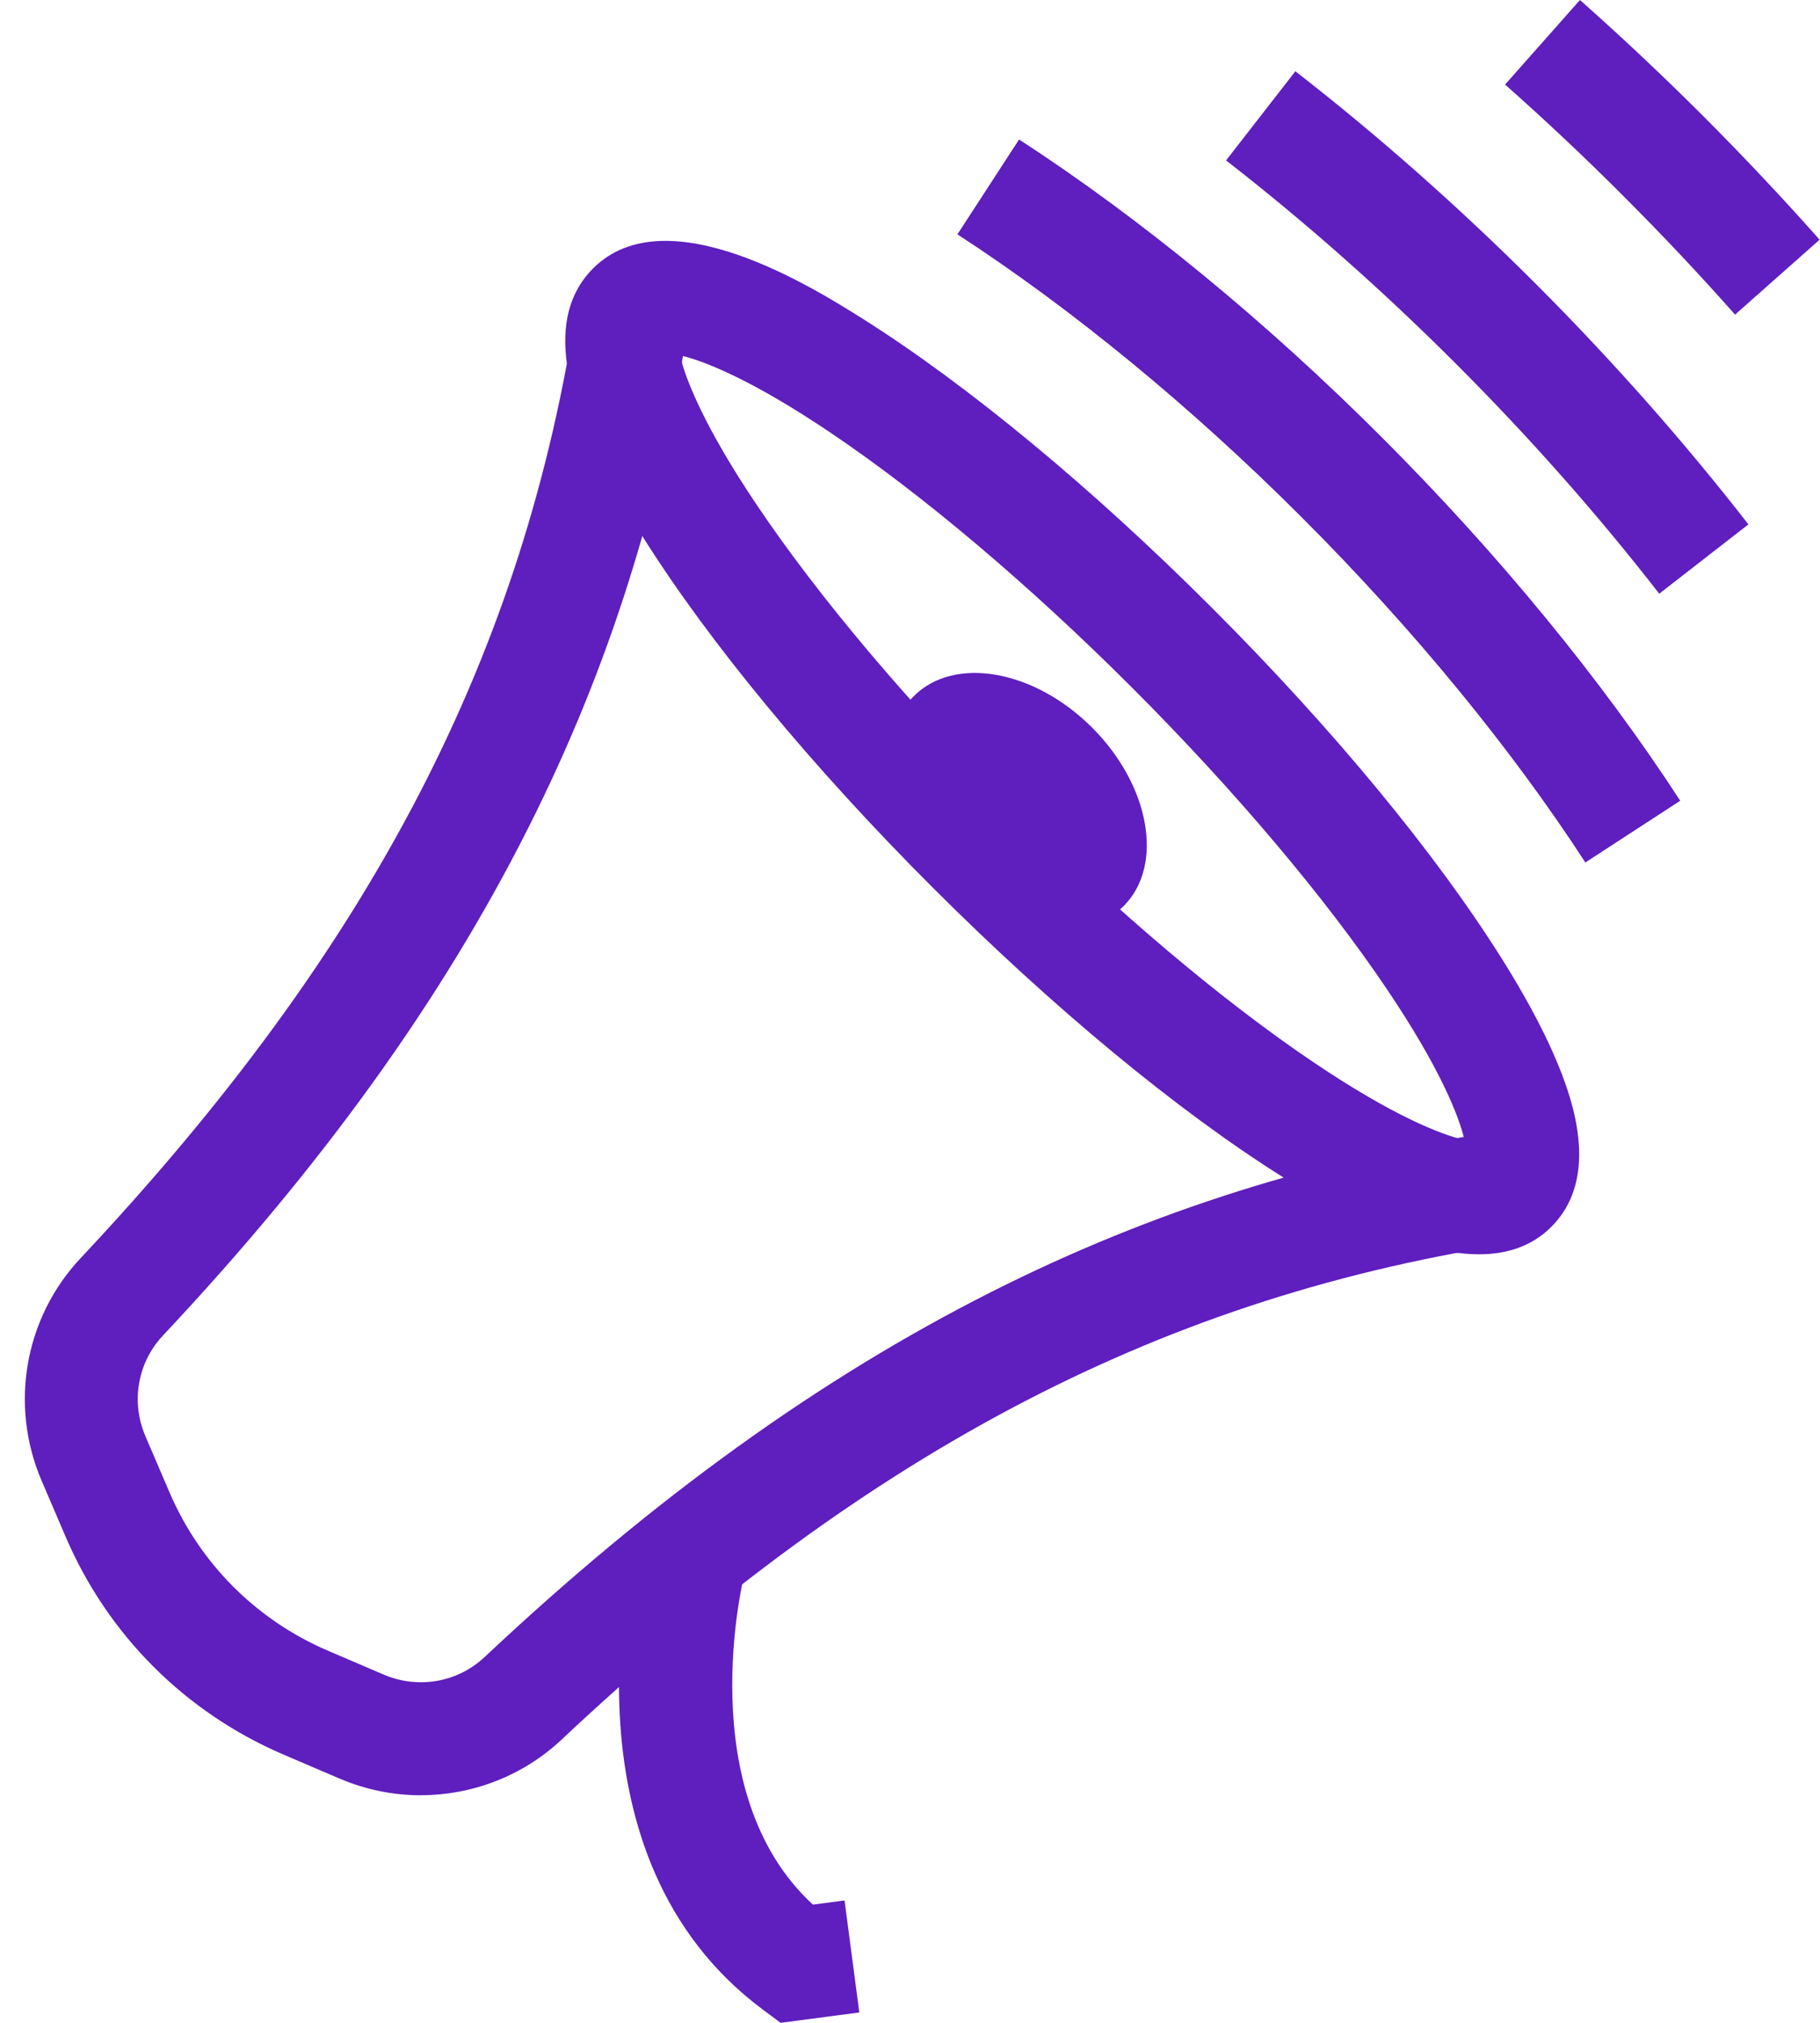 <?xml version="1.0" encoding="utf-8"?>
<svg xmlns="http://www.w3.org/2000/svg" width="27" height="30" viewBox="0 0 27 30" fill="none">
<path d="M21.94 18.602C20.85 18.602 19.544 17.78 19.02 17.45C17.459 16.467 15.617 14.943 13.834 13.16C12.05 11.377 10.527 9.535 9.544 7.974C9.041 7.176 8.698 6.479 8.525 5.902C8.272 5.062 8.364 4.415 8.799 3.98C9.885 2.894 12.073 4.272 12.793 4.724C14.354 5.708 16.196 7.231 17.979 9.014C19.762 10.797 21.286 12.639 22.269 14.201C22.772 14.999 23.114 15.696 23.288 16.272C23.541 17.113 23.449 17.759 23.014 18.195C22.72 18.489 22.345 18.602 21.94 18.602ZM10.087 5.268C10.168 5.621 10.451 6.336 11.232 7.496C12.152 8.863 13.496 10.454 15.018 11.976C16.54 13.498 18.13 14.842 19.498 15.762C20.657 16.543 21.373 16.826 21.726 16.907C21.645 16.554 21.362 15.839 20.581 14.679C19.661 13.312 18.317 11.721 16.795 10.199C15.273 8.677 13.683 7.333 12.315 6.413C11.155 5.632 10.44 5.349 10.087 5.269V5.268Z" fill="#5F1EBE"/>
<path d="M23.519 12.788C22.413 11.086 20.96 9.318 19.318 7.676C17.676 6.034 15.908 4.581 14.206 3.475L15.119 2.071C16.918 3.24 18.78 4.768 20.503 6.492C22.226 8.215 23.755 10.077 24.924 11.875L23.52 12.788L23.519 12.788Z" fill="#5F1EBE"/>
<path d="M24.615 8.805C23.704 7.632 22.69 6.485 21.599 5.395C20.509 4.304 19.361 3.29 18.189 2.379L19.217 1.057C20.444 2.01 21.644 3.071 22.784 4.21C23.923 5.35 24.984 6.55 25.938 7.777L24.615 8.805Z" fill="#5F1EBE"/>
<path d="M23.519 12.788C22.413 11.086 20.96 9.318 19.318 7.676C17.676 6.034 15.908 4.581 14.206 3.475L15.119 2.071C16.918 3.24 18.78 4.768 20.503 6.492C22.226 8.215 23.755 10.077 24.924 11.875L23.52 12.788L23.519 12.788Z" fill="#5F1EBE"/>
<path d="M25.74 4.666C25.213 4.071 24.656 3.48 24.085 2.909C23.515 2.338 22.923 1.781 22.328 1.254L23.439 0C24.059 0.549 24.675 1.13 25.27 1.724C25.864 2.319 26.445 2.935 26.994 3.555L25.74 4.666Z" fill="#5F1EBE"/>
<path d="M6.242 26.625C5.835 26.625 5.424 26.543 5.034 26.376L4.204 26.021C2.746 25.395 1.598 24.248 0.973 22.789L0.617 21.959C0.137 20.84 0.364 19.544 1.196 18.659C5.519 14.058 7.794 9.673 8.569 4.442L10.227 4.687C9.823 7.408 9.04 9.894 7.832 12.288C6.546 14.838 4.774 17.298 2.417 19.807C2.041 20.206 1.939 20.792 2.157 21.299L2.513 22.129C2.968 23.191 3.803 24.025 4.864 24.481L5.694 24.836C6.202 25.053 6.787 24.952 7.187 24.577C9.696 22.219 12.155 20.448 14.705 19.161C17.099 17.954 19.585 17.17 22.306 16.767L22.552 18.424C17.32 19.2 12.935 21.474 8.334 25.797C7.757 26.34 7.006 26.624 6.243 26.624L6.242 26.625Z" fill="#5F1EBE"/>
<path d="M11.58 30L11.307 29.796C8.259 27.517 9.372 23.111 9.421 22.925L11.042 23.35L10.232 23.138L11.043 23.348C11.034 23.382 10.24 26.573 12.06 28.247L12.529 28.185L12.748 29.846L11.58 30H11.58Z" fill="#5F1EBE"/>
<path d="M16.669 13.438C17.271 12.836 17.062 11.651 16.202 10.791C15.342 9.931 14.157 9.722 13.555 10.325C12.953 10.927 13.161 12.112 14.021 12.972C14.881 13.832 16.066 14.041 16.669 13.438Z" fill="#5F1EBE"/>
</svg>